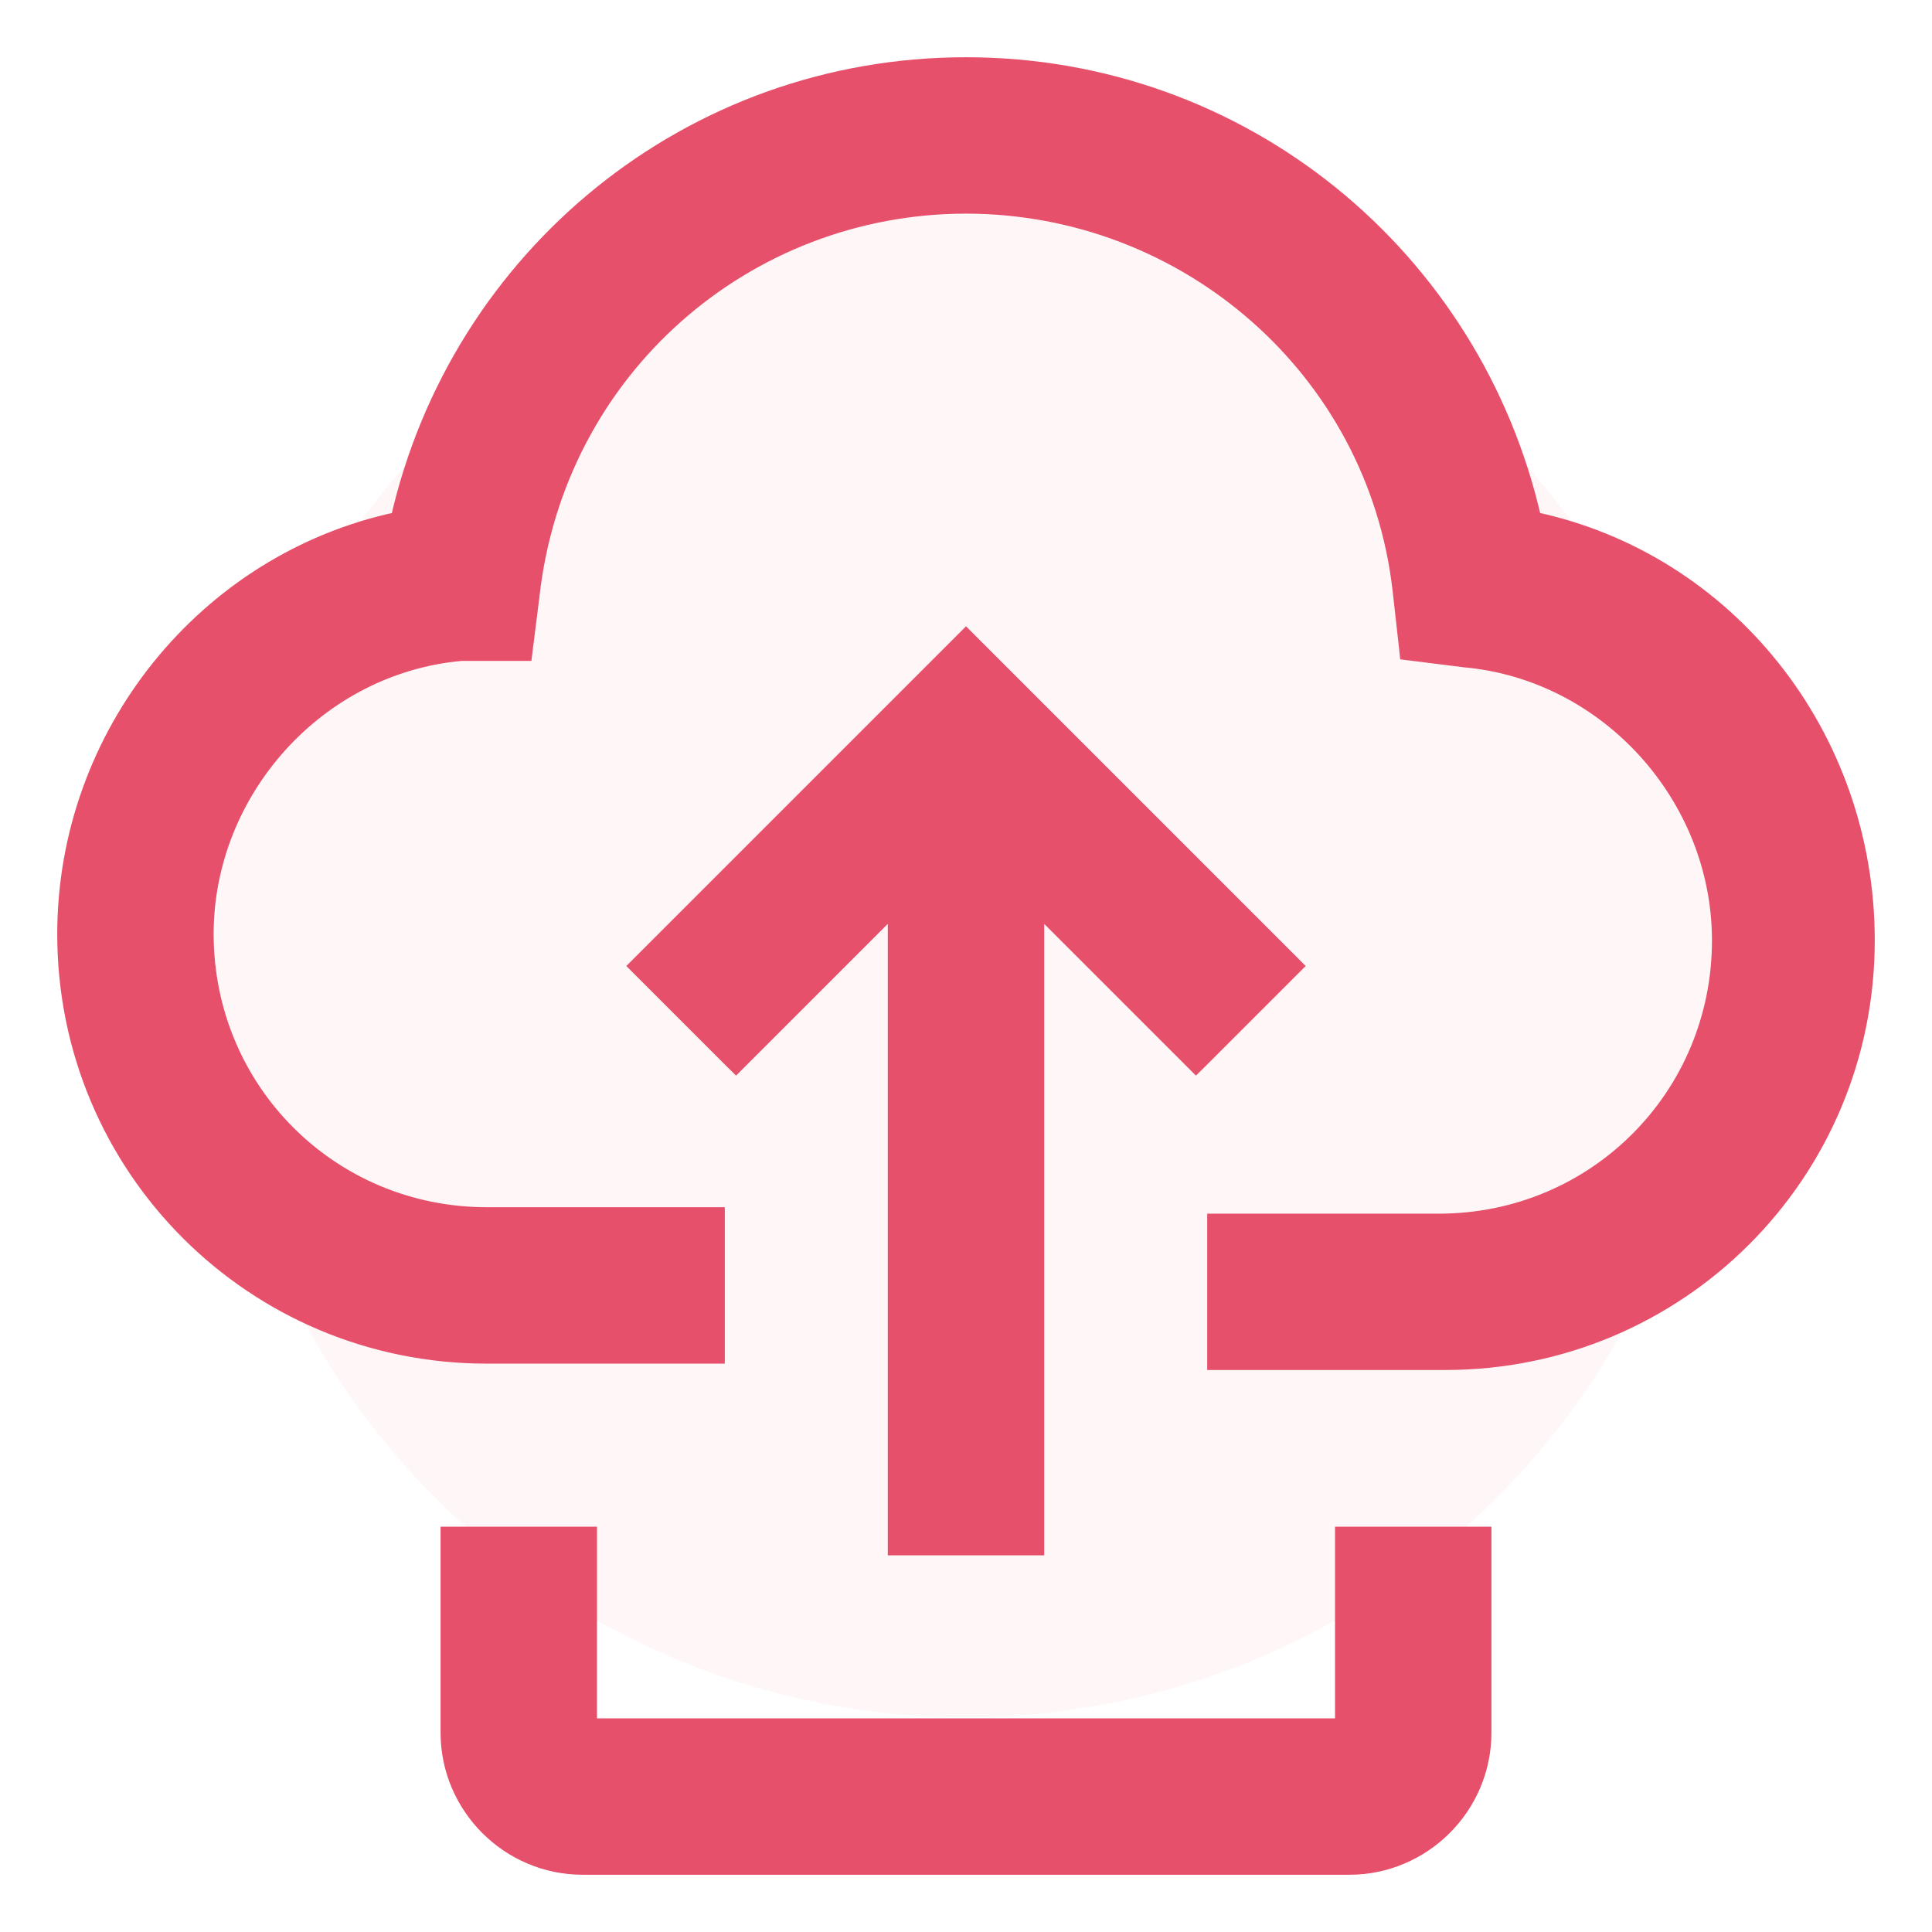 <?xml version="1.0" encoding="UTF-8"?>
<svg xmlns="http://www.w3.org/2000/svg" width="27" height="27" viewBox="0 0 27 27" fill="none">
  <circle cx="13.5" cy="13.5" r="10.5" fill="#F05B5C" fill-opacity="0.05"></circle>
  <path d="M6.357 21.436H6.257V21.536V24.214C6.257 25.252 7.105 26.1 8.143 26.1H18.857C19.895 26.1 20.743 25.252 20.743 24.214V21.536V21.436H20.643H18.857H18.757V21.536V24.114H8.243V21.536V21.436H8.143H6.357ZM10.356 14.821L12.507 12.67V21.536V21.636H12.607H14.393H14.493V21.536V12.67L16.644 14.821L16.714 14.891L16.785 14.821L18.035 13.571L18.106 13.5L18.035 13.429L13.571 8.965L13.5 8.894L13.429 8.965L8.965 13.429L8.894 13.5L8.965 13.571L10.215 14.821L10.286 14.891L10.356 14.821Z" fill="#E7506B" stroke="#E7506B" stroke-width="0.2"></path>
  <path d="M9.929 18.957H10.029V18.857V17.071V16.971H9.929H6.804C4.627 16.971 2.886 15.23 2.886 13.054C2.886 11.052 4.452 9.312 6.451 9.136H7.25H7.338L7.349 9.048L7.439 8.334L7.439 8.334L7.439 8.332C7.79 5.169 10.425 2.886 13.5 2.886C16.575 2.886 19.21 5.17 19.561 8.243L19.561 8.243L19.651 9.047L19.659 9.125L19.738 9.135L20.452 9.224L20.452 9.224L20.456 9.225C22.457 9.399 24.025 11.14 24.025 13.143C24.025 15.32 22.284 17.061 20.107 17.061H17.071H16.971V17.161V18.946V19.046H17.071H20.196C23.466 19.046 26.1 16.412 26.1 13.143C26.1 10.262 24.135 7.825 21.441 7.254C20.604 3.581 17.365 0.9 13.5 0.9C9.635 0.9 6.396 3.581 5.559 7.254C2.866 7.825 0.9 10.261 0.9 13.054C0.9 16.323 3.534 18.957 6.804 18.957H9.929Z" fill="#E7506B" stroke="#E7506B" stroke-width="0.2"></path>
</svg>
